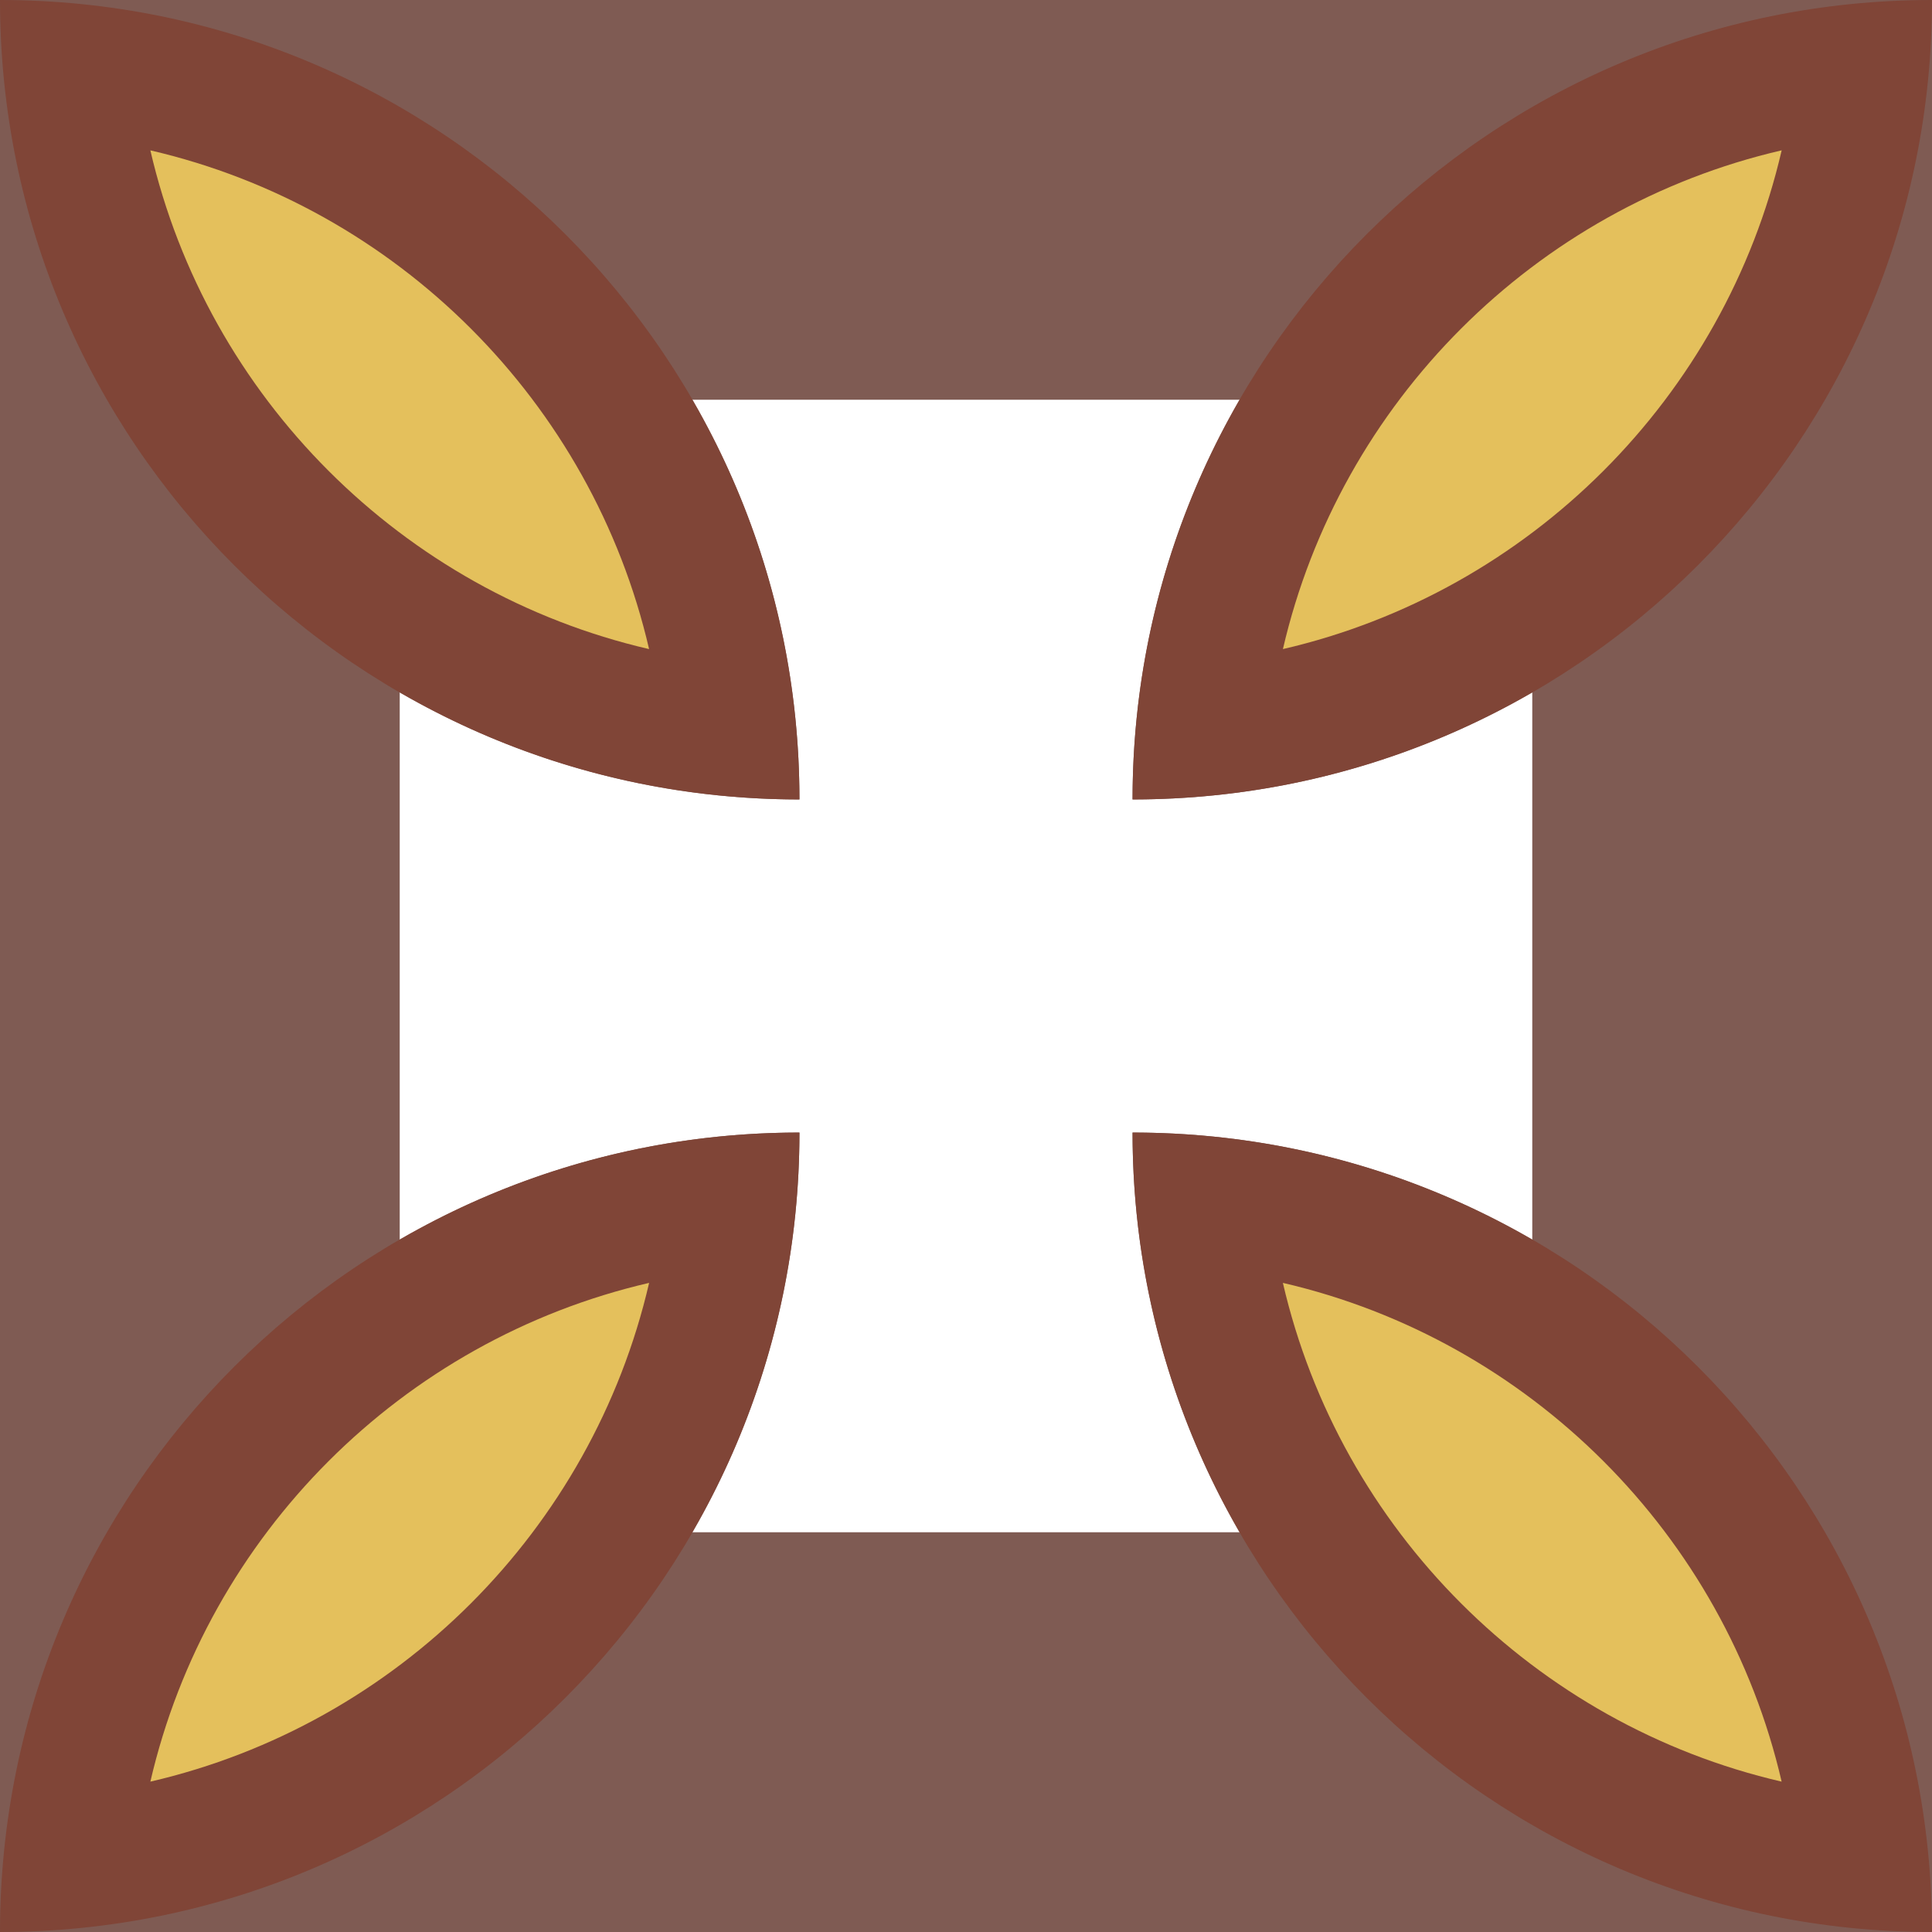 <?xml version="1.0" encoding="iso-8859-1"?>
<!-- Uploaded to: SVG Repo, www.svgrepo.com, Generator: SVG Repo Mixer Tools -->
<svg height="800px" width="800px" version="1.1" id="Capa_1" xmlns="http://www.w3.org/2000/svg" xmlns:xlink="http://www.w3.org/1999/xlink" 
	 viewBox="0 0 58 58" xml:space="preserve">
<path style="fill:#7F5B53;" d="M0,0v58h58V0H0z M46,37.219C42.469,35.175,38.373,34,34,34c0,4.373,1.175,8.469,3.219,12H20.781
	C22.825,42.469,24,38.373,24,34c-4.373,0-8.469,1.175-12,3.219V20.781C15.531,22.825,19.627,24,24,24v0
	c0-4.373-1.175-8.469-3.219-12h16.438C35.175,15.531,34,19.627,34,24v0c4.373,0,8.469-1.175,12-3.219V37.219z"/>
<path style="fill:#804537;" d="M34,24L34,24L34,24C34,10.745,44.745,0,58,0h0v0C58,13.255,47.255,24,34,24z"/>
<path style="fill:#E4C05C;" d="M38.514,19.486c1.716-7.411,7.562-13.257,14.973-14.973C51.771,11.924,45.924,17.771,38.514,19.486z"
	/>
<path style="fill:#804537;" d="M0,58L0,58L0,58c0-13.255,10.745-24,24-24h0v0C24,47.255,13.255,58,0,58z"/>
<path style="fill:#E4C05C;" d="M4.514,53.486c1.716-7.411,7.562-13.257,14.973-14.973C17.771,45.924,11.924,51.771,4.514,53.486z"/>
<path style="fill:#804537;" d="M34,34L34,34L34,34c13.255,0,24,10.745,24,24v0h0C44.745,58,34,47.255,34,34z"/>
<path style="fill:#E4C05C;" d="M53.486,53.486c-7.411-1.716-13.257-7.562-14.973-14.973C45.924,40.229,51.771,46.076,53.486,53.486z
	"/>
<path style="fill:#804537;" d="M0,0L0,0L0,0c13.255,0,24,10.745,24,24v0h0C10.745,24,0,13.255,0,0z"/>
<path style="fill:#E4C05C;" d="M19.486,19.486C12.076,17.771,6.229,11.924,4.514,4.514C11.924,6.229,17.771,12.076,19.486,19.486z"
	/>
</svg>